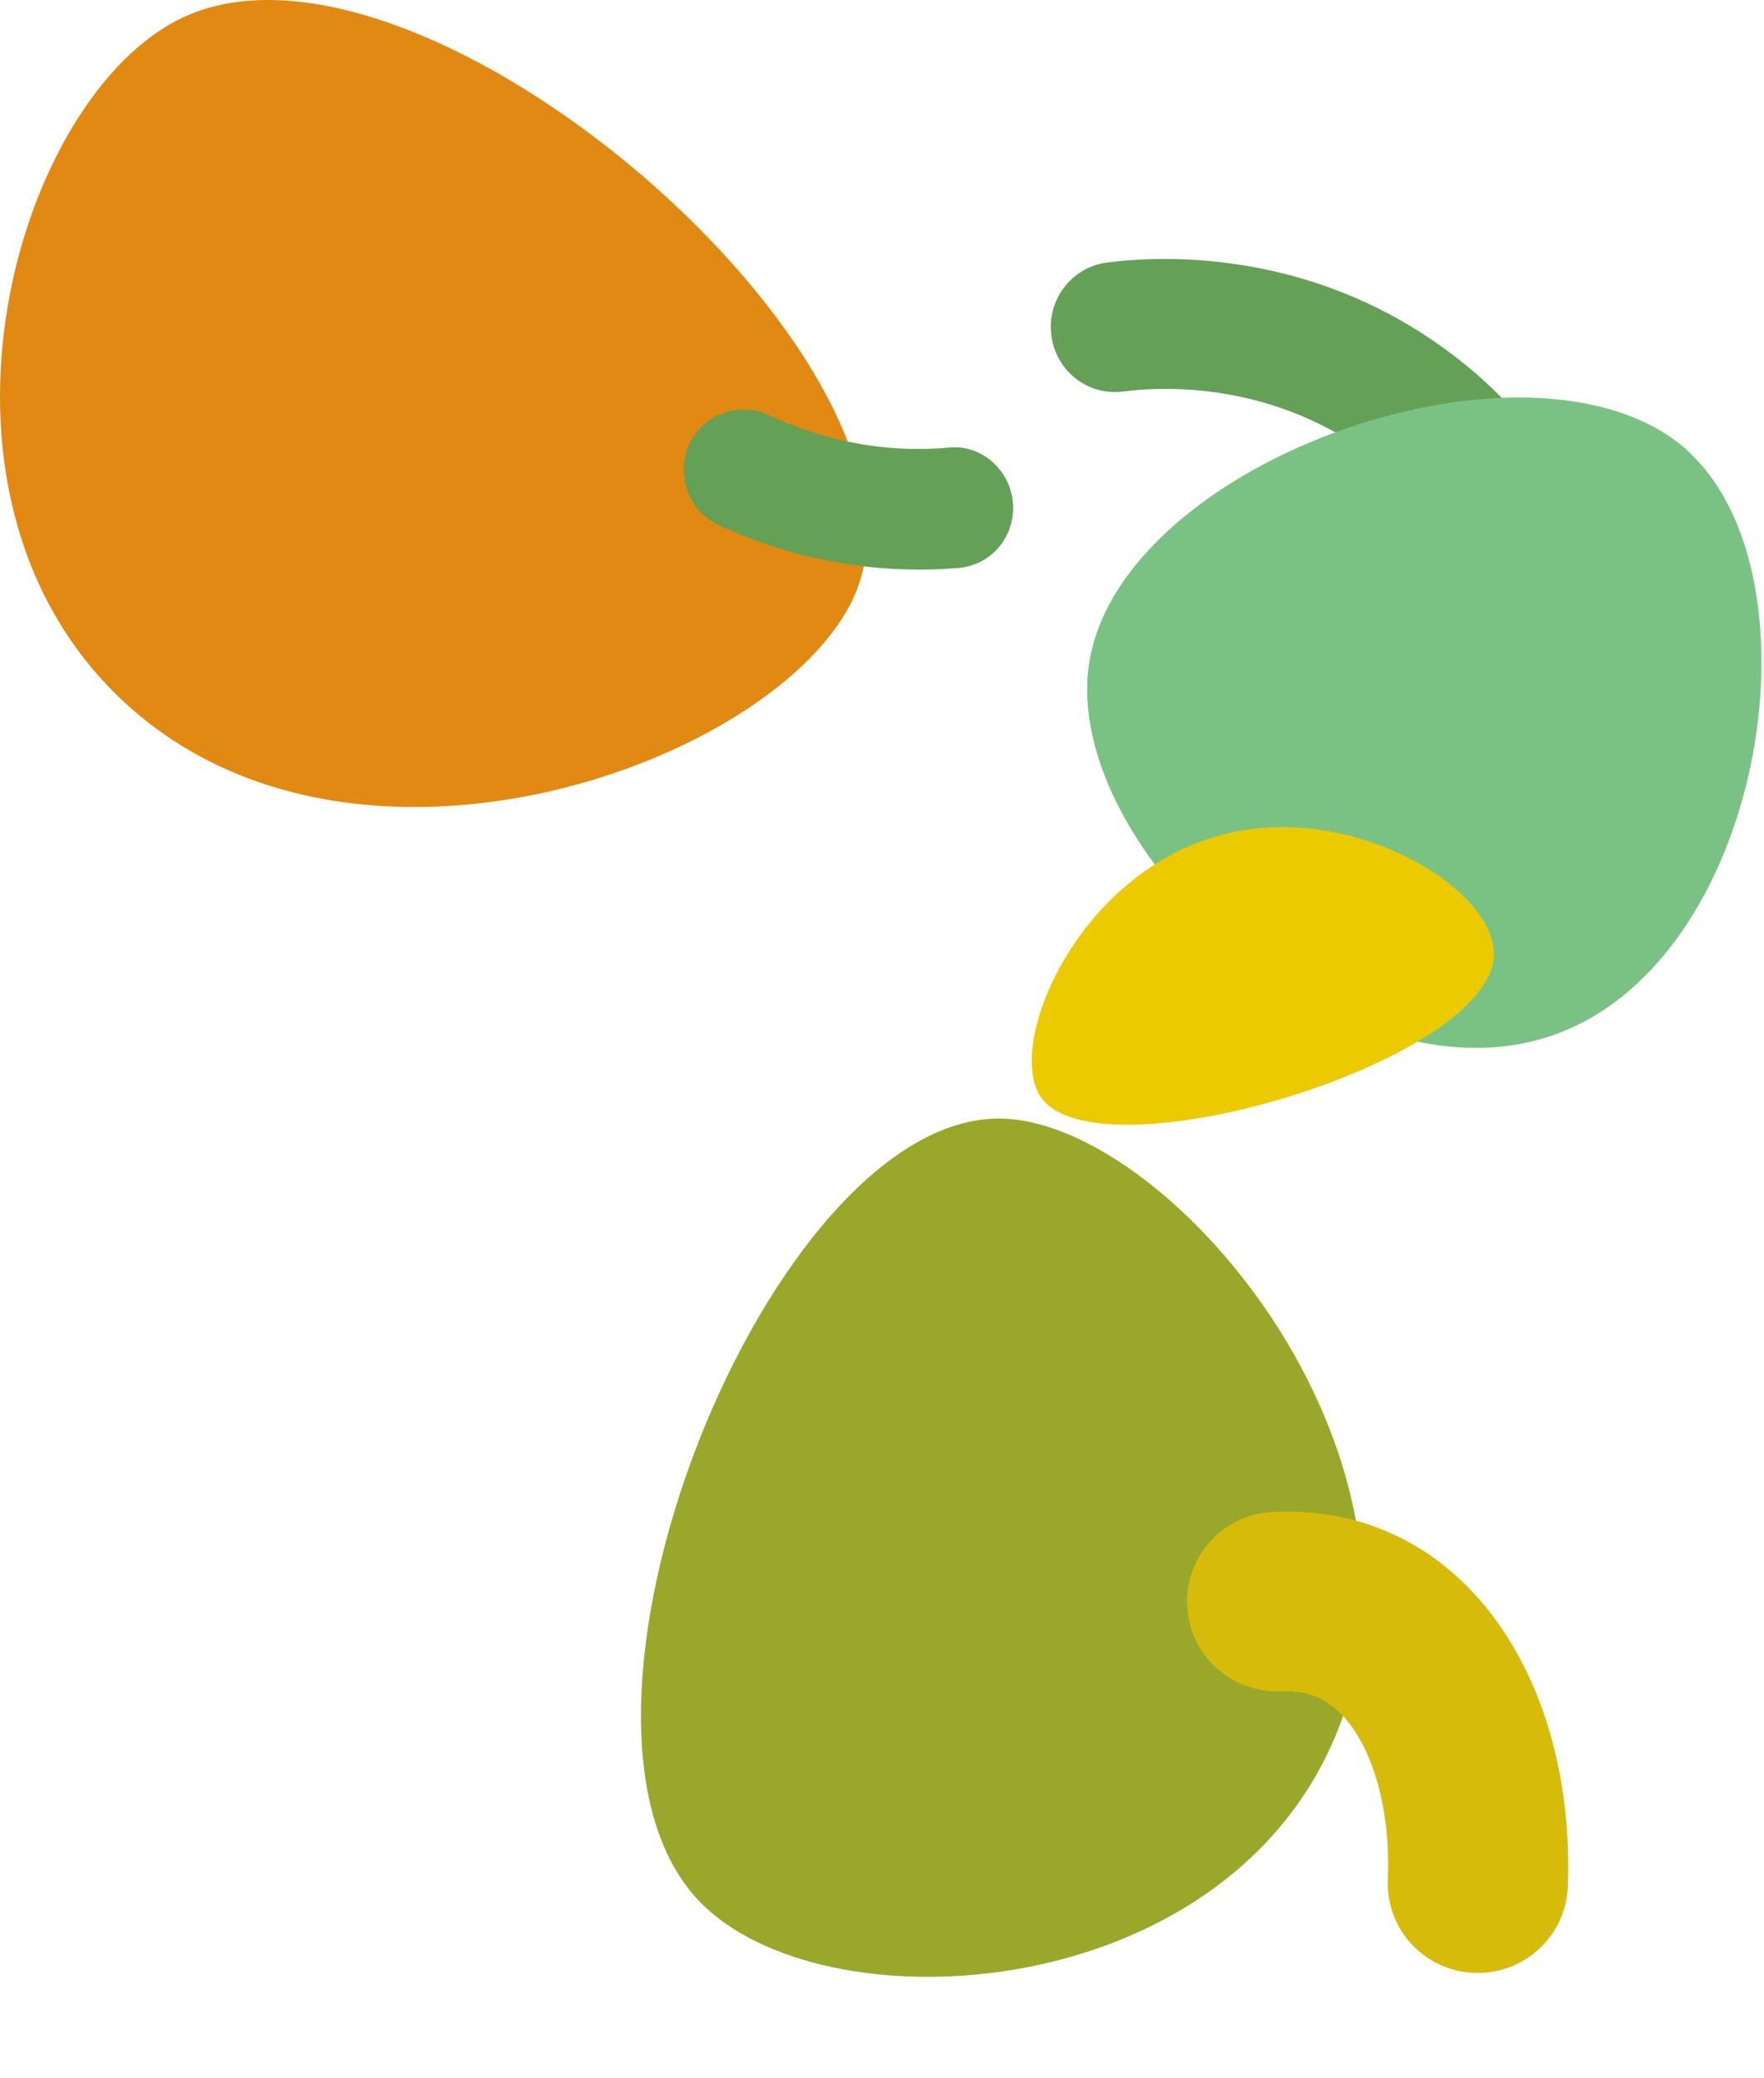 <svg width="293" height="345" viewBox="0 0 293 345" fill="none" xmlns="http://www.w3.org/2000/svg">
<g style="mix-blend-mode:multiply">
<path d="M260.028 116.462C255.255 116.462 250.922 113.222 249.666 108.331C247.97 101.724 242.256 85.08 225.363 73.963C209.412 63.418 192.959 64.18 186.553 65.006C180.65 65.768 175.375 61.575 174.622 55.667C173.868 49.76 178.013 44.36 183.853 43.597C192.519 42.454 215.127 41.438 236.981 55.858C260.153 71.104 268.003 93.847 270.327 102.931C271.771 108.712 268.38 114.62 262.665 116.081C261.786 116.335 260.907 116.399 260.028 116.399V116.462Z" fill="#64A056"/>
</g>
<g style="mix-blend-mode:multiply">
<path d="M19.226 115.236C58.02 153.535 132.005 125.84 142.478 97.525C156.498 59.677 70.069 -15.623 30.43 2.878C2.897 15.738 -16.022 80.434 19.226 115.236Z" fill="#E18912"/>
</g>
<g style="mix-blend-mode:multiply">
<path d="M220.645 290.869C242.94 244.105 195.021 186.312 166.336 185.733C127.988 184.94 87.318 286 116.28 315.822C136.405 336.534 200.384 333.358 220.645 290.869Z" fill="#99A82A"/>
</g>
<g style="mix-blend-mode:multiply">
<path d="M280.836 75.372C303.076 96.438 292.85 160.209 257.524 172.032C222.698 183.712 176.502 140.863 180.865 110.411C185.799 76.089 256.094 51.87 280.836 75.301V75.372Z" fill="#7AC283"/>
</g>
<g style="mix-blend-mode:multiply">
<path d="M206.501 137.861C227.06 134.496 248.577 148.245 248.127 158.68C247.398 176.479 182.213 195.78 172.874 182.159C166.665 173.112 179.991 142.222 206.501 137.861Z" fill="#EBCA00"/>
</g>
<g style="mix-blend-mode:multiply">
<path d="M245.423 327.588C245.423 327.588 244.985 327.588 244.81 327.588C236.568 327.238 230.168 320.321 230.518 312.09C231.132 297.556 226.31 285.035 218.769 281.795C217.104 281.094 215.087 280.744 212.807 280.832C204.566 281.182 197.552 274.878 197.201 266.647C196.763 258.417 203.163 251.412 211.405 251.062C218.331 250.712 224.907 251.85 230.781 254.477C249.895 262.795 261.468 285.91 260.416 313.316C260.065 321.284 253.49 327.588 245.511 327.588H245.423Z" fill="#D6BB0B"/>
</g>
<g style="mix-blend-mode:multiply">
<path d="M152.639 94.58C146.676 94.58 140.713 93.873 134.837 92.546C129.488 91.308 124.314 89.451 119.316 87.152C114.317 84.764 112.212 78.839 114.493 73.798C116.773 68.757 122.736 66.635 127.734 68.934C131.417 70.703 135.364 72.029 139.397 73.002C145.273 74.417 151.411 74.859 157.55 74.328C162.899 73.709 167.81 77.954 168.248 83.526C168.687 89.097 164.653 93.873 159.128 94.315C156.936 94.492 154.744 94.58 152.639 94.58Z" fill="#64A056"/>
</g>
</svg>
